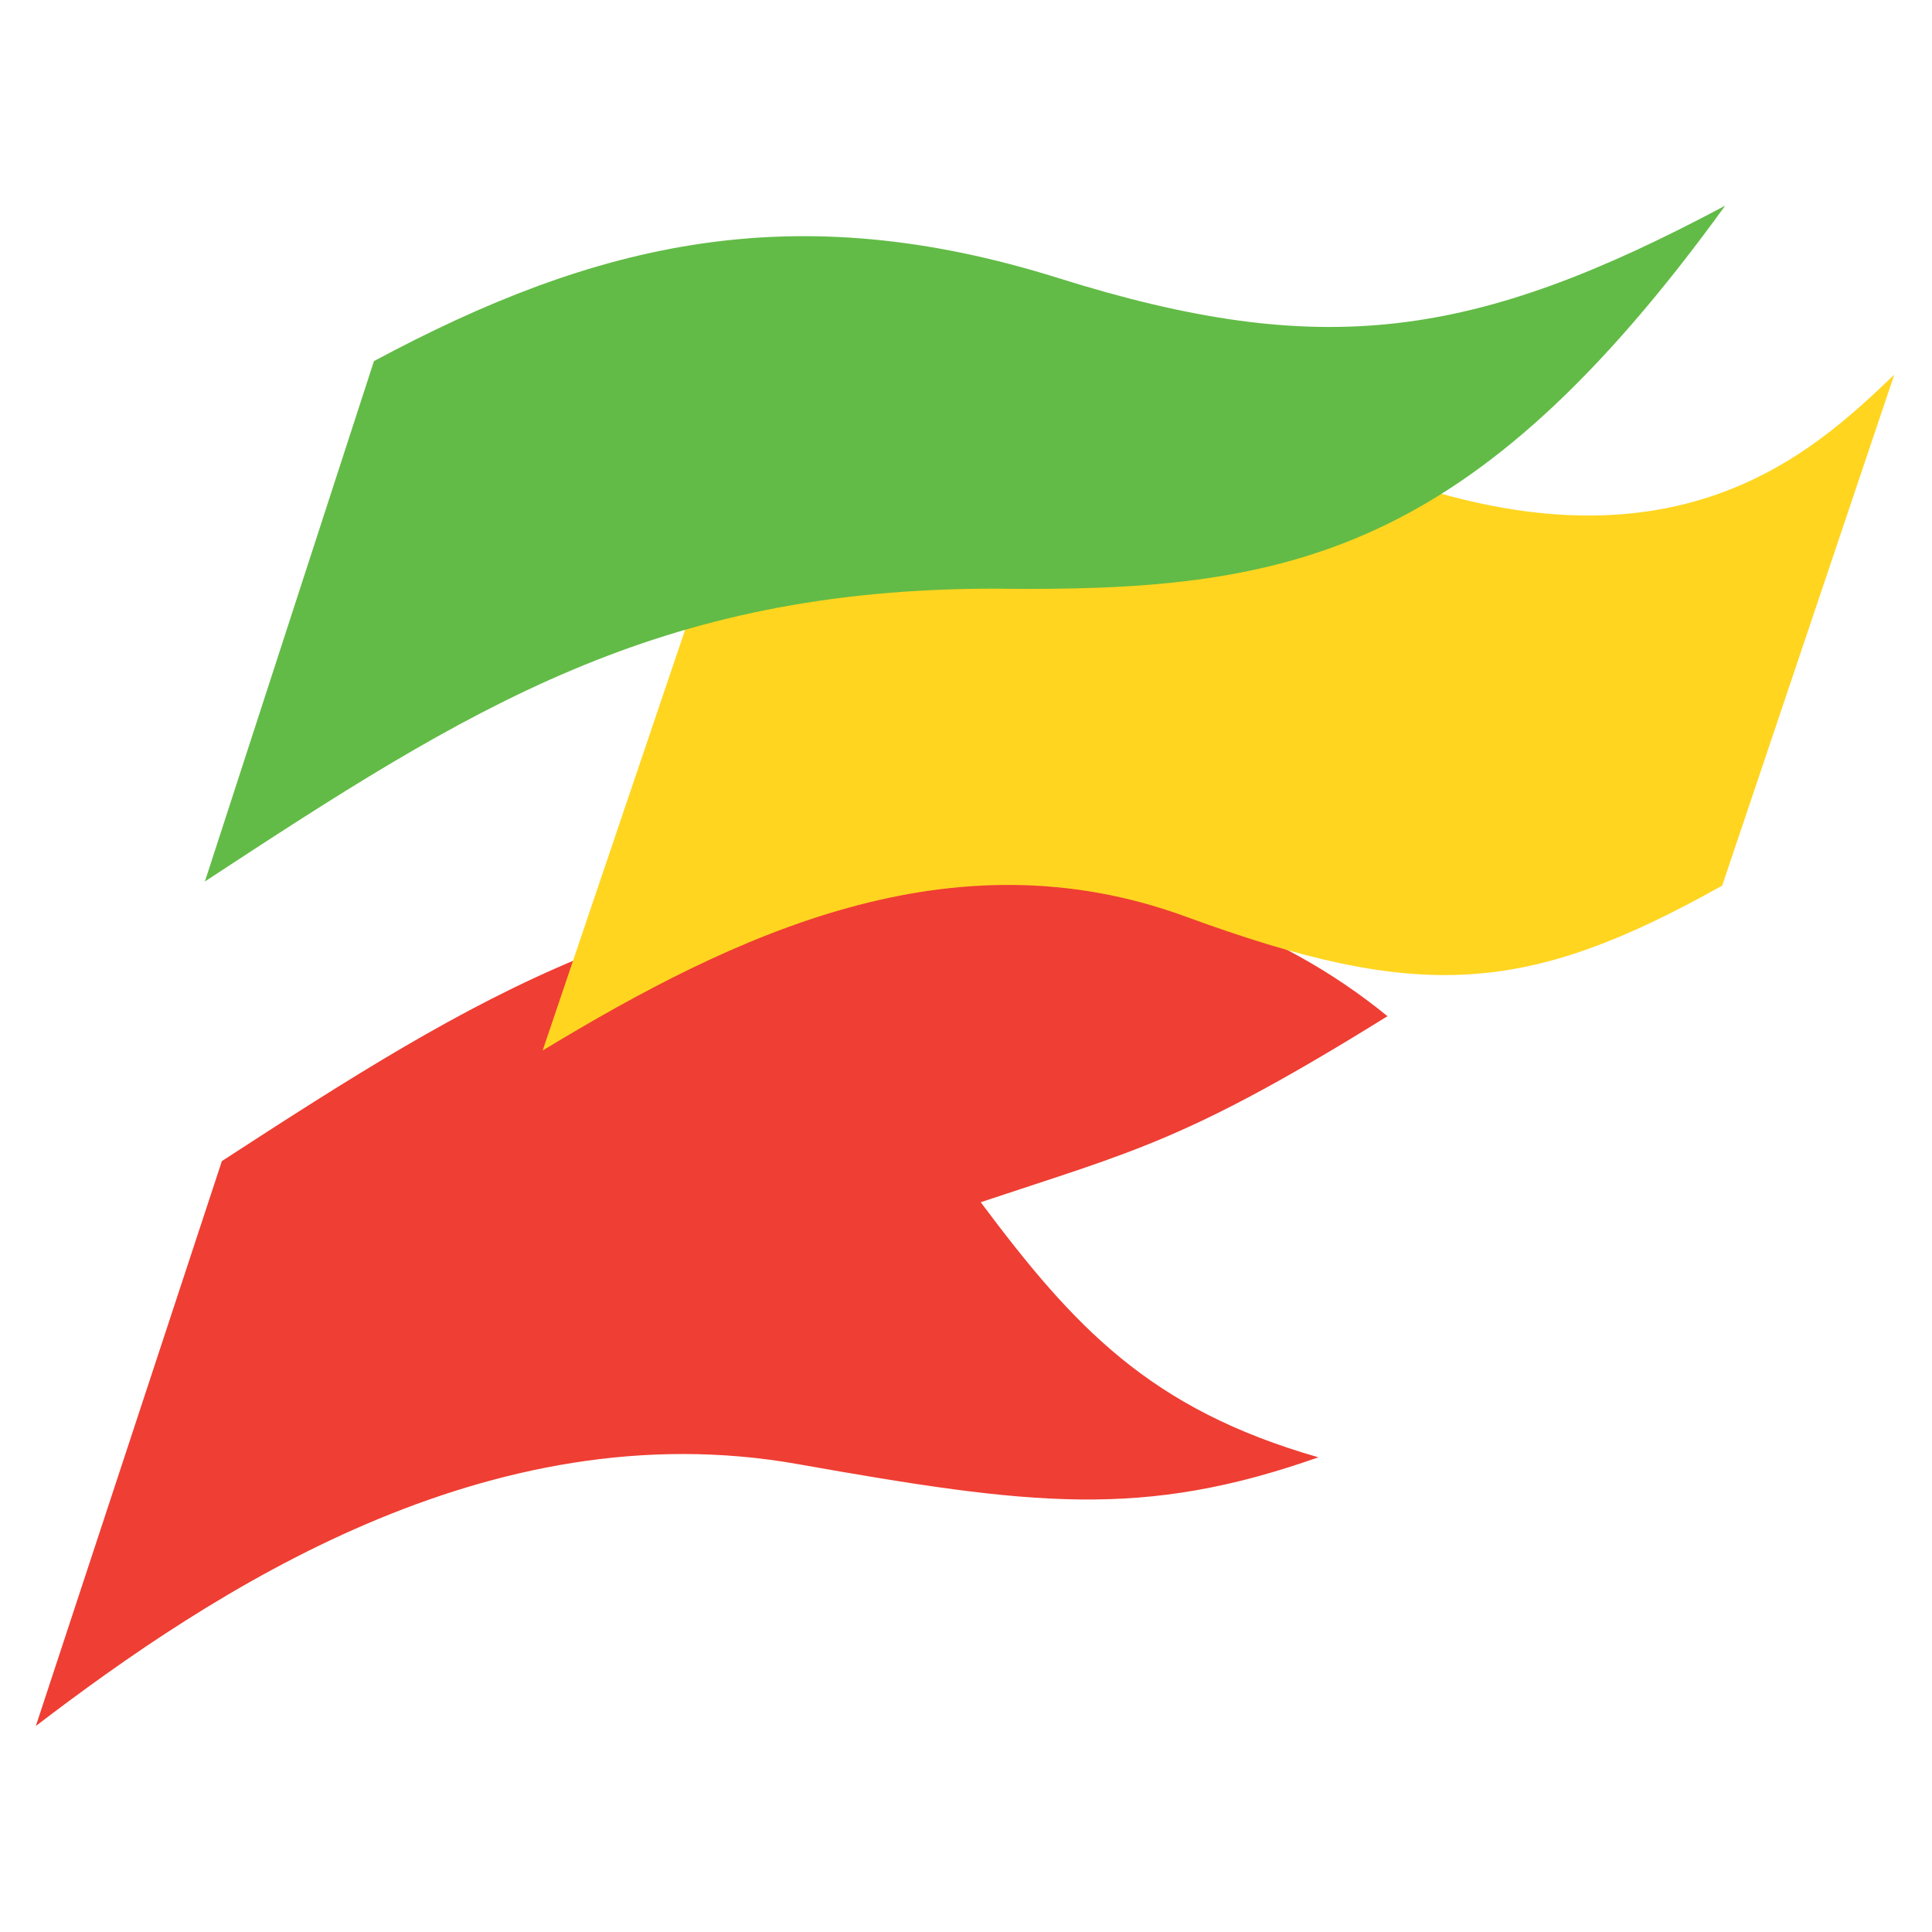 <?xml version="1.0" encoding="utf-8"?>
<!-- Generator: Adobe Illustrator 24.1.3, SVG Export Plug-In . SVG Version: 6.00 Build 0)  -->
<svg version="1.1" id="Layer_1" xmlns="http://www.w3.org/2000/svg" xmlns:xlink="http://www.w3.org/1999/xlink" x="0px" y="0px"
	 viewBox="0 0 512 512" style="enable-background:new 0 0 512 512;" xml:space="preserve">
<style type="text/css">
	.st0{fill:#EF3E33;}
	.st1{fill:#FFD520;}
	.st2{fill:#62BB46;}
</style>
<desc>Created with Sketch.</desc>
<g id="Favicon---coral">
	<g id="Group" transform="translate(9.5, 54.5)">
		<path id="Shape" class="st0" d="M0,402.9c46.6-35.6,119.7-84,201.9-69.4c62.1,11,91.4,14.6,138-1.8
			c-44.8-12.8-64.9-34.7-89.5-67.6c41.1-13.7,54.8-16.4,107.8-49.3c-29.2-23.8-65.8-36.5-104.2-35.6c-87.7-0.9-137.1,30.1-204.7,74
			L0,402.9z"/>
		<path id="Shape_1_" class="st1" d="M492.5,44.8c-21.9,20.9-60.1,57.3-143.1,23.6S199,77.5,180.8,86.6l-46.5,137.3
			c51-30.9,108.4-58.2,170.4-35.5s90.2,20.9,142.2-8.2L492.5,44.8z"/>
		<path id="Shape_2_" class="st2" d="M44.8,179.1c70.1-46,119.7-77.6,209.4-77.6c77.6,1,126.2-8.6,193.5-101.5
			C381.3,35.4,341.1,41.2,271,19.2s-122.5-9.6-181.4,22L44.8,179.1z"/>
	</g>
</g>
</svg>
